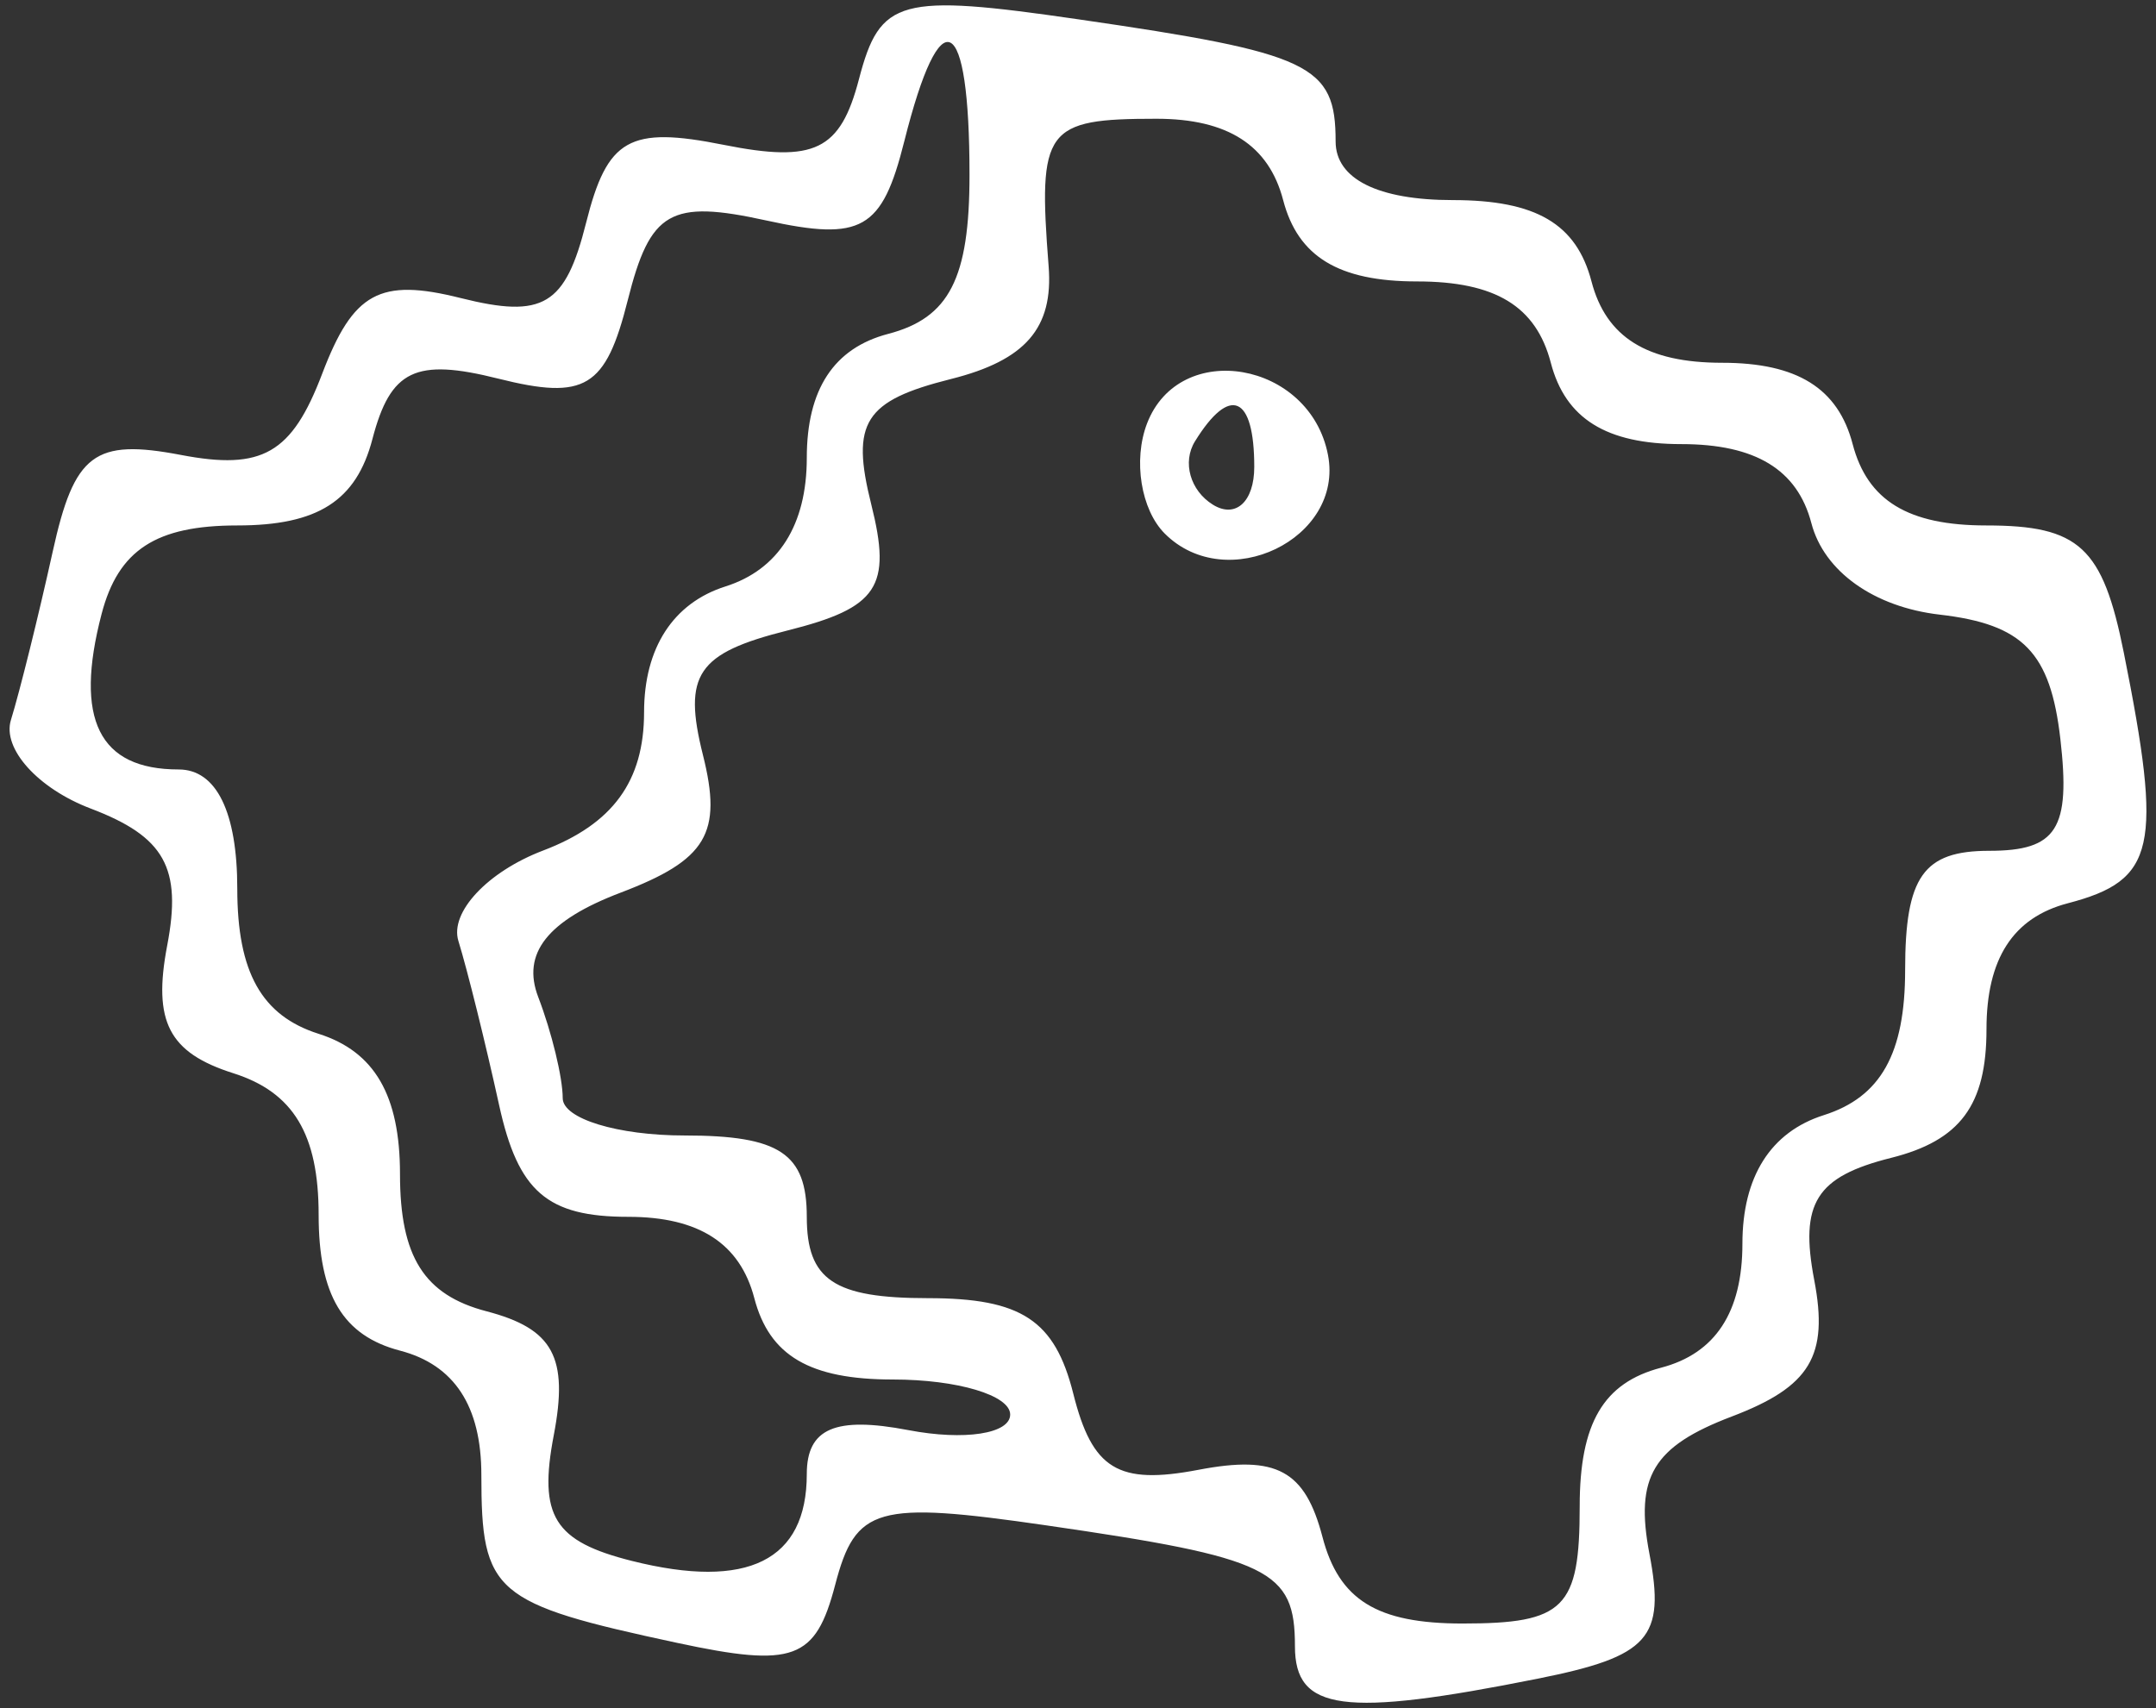 <svg width="53" height="42" viewBox="0 0 53 42" fill="none" xmlns="http://www.w3.org/2000/svg">
<rect x="0" y="0" width="53" height="42" fill="#333333" stroke="none"/>
<path fill-rule="evenodd" clip-rule="evenodd" d="M21.116 1.944C20.657 3.702 20.025 4.008 17.788 3.561C15.469 3.097 14.928 3.404 14.408 5.478C13.897 7.513 13.356 7.838 11.326 7.329C9.335 6.829 8.682 7.186 7.92 9.19C7.174 11.152 6.45 11.569 4.451 11.187C2.321 10.78 1.826 11.152 1.296 13.562C0.949 15.134 0.487 16.997 0.269 17.702C0.05 18.407 0.931 19.387 2.227 19.88C4.049 20.572 4.476 21.337 4.11 23.249C3.753 25.12 4.149 25.885 5.735 26.389C7.211 26.857 7.833 27.889 7.833 29.871C7.833 31.846 8.43 32.843 9.833 33.21C11.169 33.559 11.833 34.574 11.833 36.267C11.833 39.172 12.13 39.427 16.652 40.397C19.511 41.01 20.048 40.813 20.53 38.972C21.033 37.047 21.546 36.902 25.711 37.505C31.225 38.304 31.833 38.6 31.833 40.479C31.833 42.074 33.02 42.233 37.797 41.277C40.544 40.728 40.944 40.281 40.547 38.205C40.186 36.314 40.635 35.566 42.571 34.83C44.501 34.096 44.956 33.342 44.598 31.472C44.237 29.581 44.644 28.933 46.485 28.471C48.188 28.044 48.833 27.175 48.833 25.307C48.833 23.574 49.486 22.562 50.833 22.21C52.991 21.645 53.169 20.849 52.208 16.045C51.689 13.451 51.114 12.92 48.825 12.92C46.907 12.92 45.907 12.31 45.543 10.92C45.184 9.546 44.179 8.92 42.333 8.92C40.487 8.92 39.482 8.294 39.123 6.92C38.752 5.503 37.759 4.92 35.716 4.92C33.873 4.92 32.833 4.4 32.833 3.479C32.833 1.59 32.234 1.306 26.508 0.475C22.107 -0.164 21.634 -0.035 21.116 1.944ZM23.833 4.303C23.833 6.846 23.336 7.817 21.833 8.21C20.499 8.559 19.833 9.574 19.833 11.259C19.833 12.907 19.138 14.006 17.833 14.42C16.548 14.828 15.833 15.933 15.833 17.512C15.833 19.208 15.064 20.262 13.352 20.913C11.988 21.432 11.05 22.433 11.269 23.138C11.487 23.843 11.937 25.657 12.269 27.17C12.736 29.302 13.45 29.92 15.446 29.92C17.179 29.92 18.191 30.573 18.543 31.92C18.914 33.337 19.907 33.92 21.95 33.92C23.535 33.92 24.833 34.308 24.833 34.781C24.833 35.255 23.708 35.428 22.333 35.165C20.532 34.82 19.833 35.122 19.833 36.244C19.833 38.374 18.381 39.096 15.531 38.38C13.619 37.9 13.233 37.279 13.613 35.29C13.98 33.372 13.6 32.672 11.961 32.243C10.426 31.842 9.833 30.902 9.833 28.871C9.833 26.933 9.209 25.857 7.833 25.42C6.432 24.975 5.833 23.907 5.833 21.853C5.833 19.966 5.319 18.92 4.392 18.92C2.431 18.92 1.82 17.686 2.498 15.094C2.909 13.523 3.834 12.92 5.833 12.92C7.812 12.92 8.758 12.316 9.155 10.796C9.6 9.093 10.214 8.799 12.249 9.31C14.385 9.846 14.89 9.539 15.432 7.381C15.983 5.188 16.477 4.903 18.833 5.42C21.186 5.937 21.684 5.651 22.23 3.473C23.122 -0.08 23.833 0.288 23.833 4.303ZM31.543 4.92C31.907 6.312 32.907 6.92 34.833 6.92C36.759 6.92 37.759 7.528 38.123 8.92C38.482 10.294 39.487 10.92 41.333 10.92C43.153 10.92 44.184 11.547 44.528 12.863C44.839 14.051 46.066 14.926 47.685 15.113C49.736 15.351 50.404 16.04 50.649 18.17C50.904 20.385 50.564 20.92 48.899 20.92C47.281 20.92 46.833 21.555 46.833 23.853C46.833 25.907 46.234 26.975 44.833 27.42C43.528 27.834 42.833 28.933 42.833 30.581C42.833 32.266 42.167 33.281 40.833 33.63C39.416 34.001 38.833 34.994 38.833 37.037C38.833 39.548 38.461 39.92 35.95 39.92C33.849 39.92 32.915 39.342 32.51 37.792C32.081 36.153 31.381 35.773 29.463 36.14C27.485 36.518 26.852 36.133 26.384 34.268C25.931 32.461 25.108 31.92 22.814 31.92C20.5 31.92 19.833 31.473 19.833 29.92C19.833 28.364 19.166 27.92 16.833 27.92C15.183 27.92 13.833 27.507 13.833 27.002C13.833 26.497 13.562 25.378 13.231 24.516C12.819 23.442 13.458 22.633 15.254 21.95C17.375 21.144 17.764 20.493 17.28 18.564C16.783 16.583 17.137 16.061 19.354 15.504C21.588 14.943 21.927 14.432 21.417 12.399C20.911 10.383 21.248 9.854 23.375 9.32C25.21 8.86 25.897 8.067 25.778 6.548C25.513 3.161 25.689 2.92 28.427 2.92C30.179 2.92 31.19 3.569 31.543 4.92ZM28.197 10.413C27.851 11.316 28.047 12.534 28.633 13.12C30.157 14.644 33.043 13.251 32.645 11.185C32.202 8.883 28.998 8.327 28.197 10.413ZM30.833 11.479C30.833 12.336 30.376 12.755 29.817 12.41C29.258 12.064 29.059 11.363 29.376 10.851C30.233 9.464 30.833 9.722 30.833 11.479Z" fill="white"/>
</svg>

